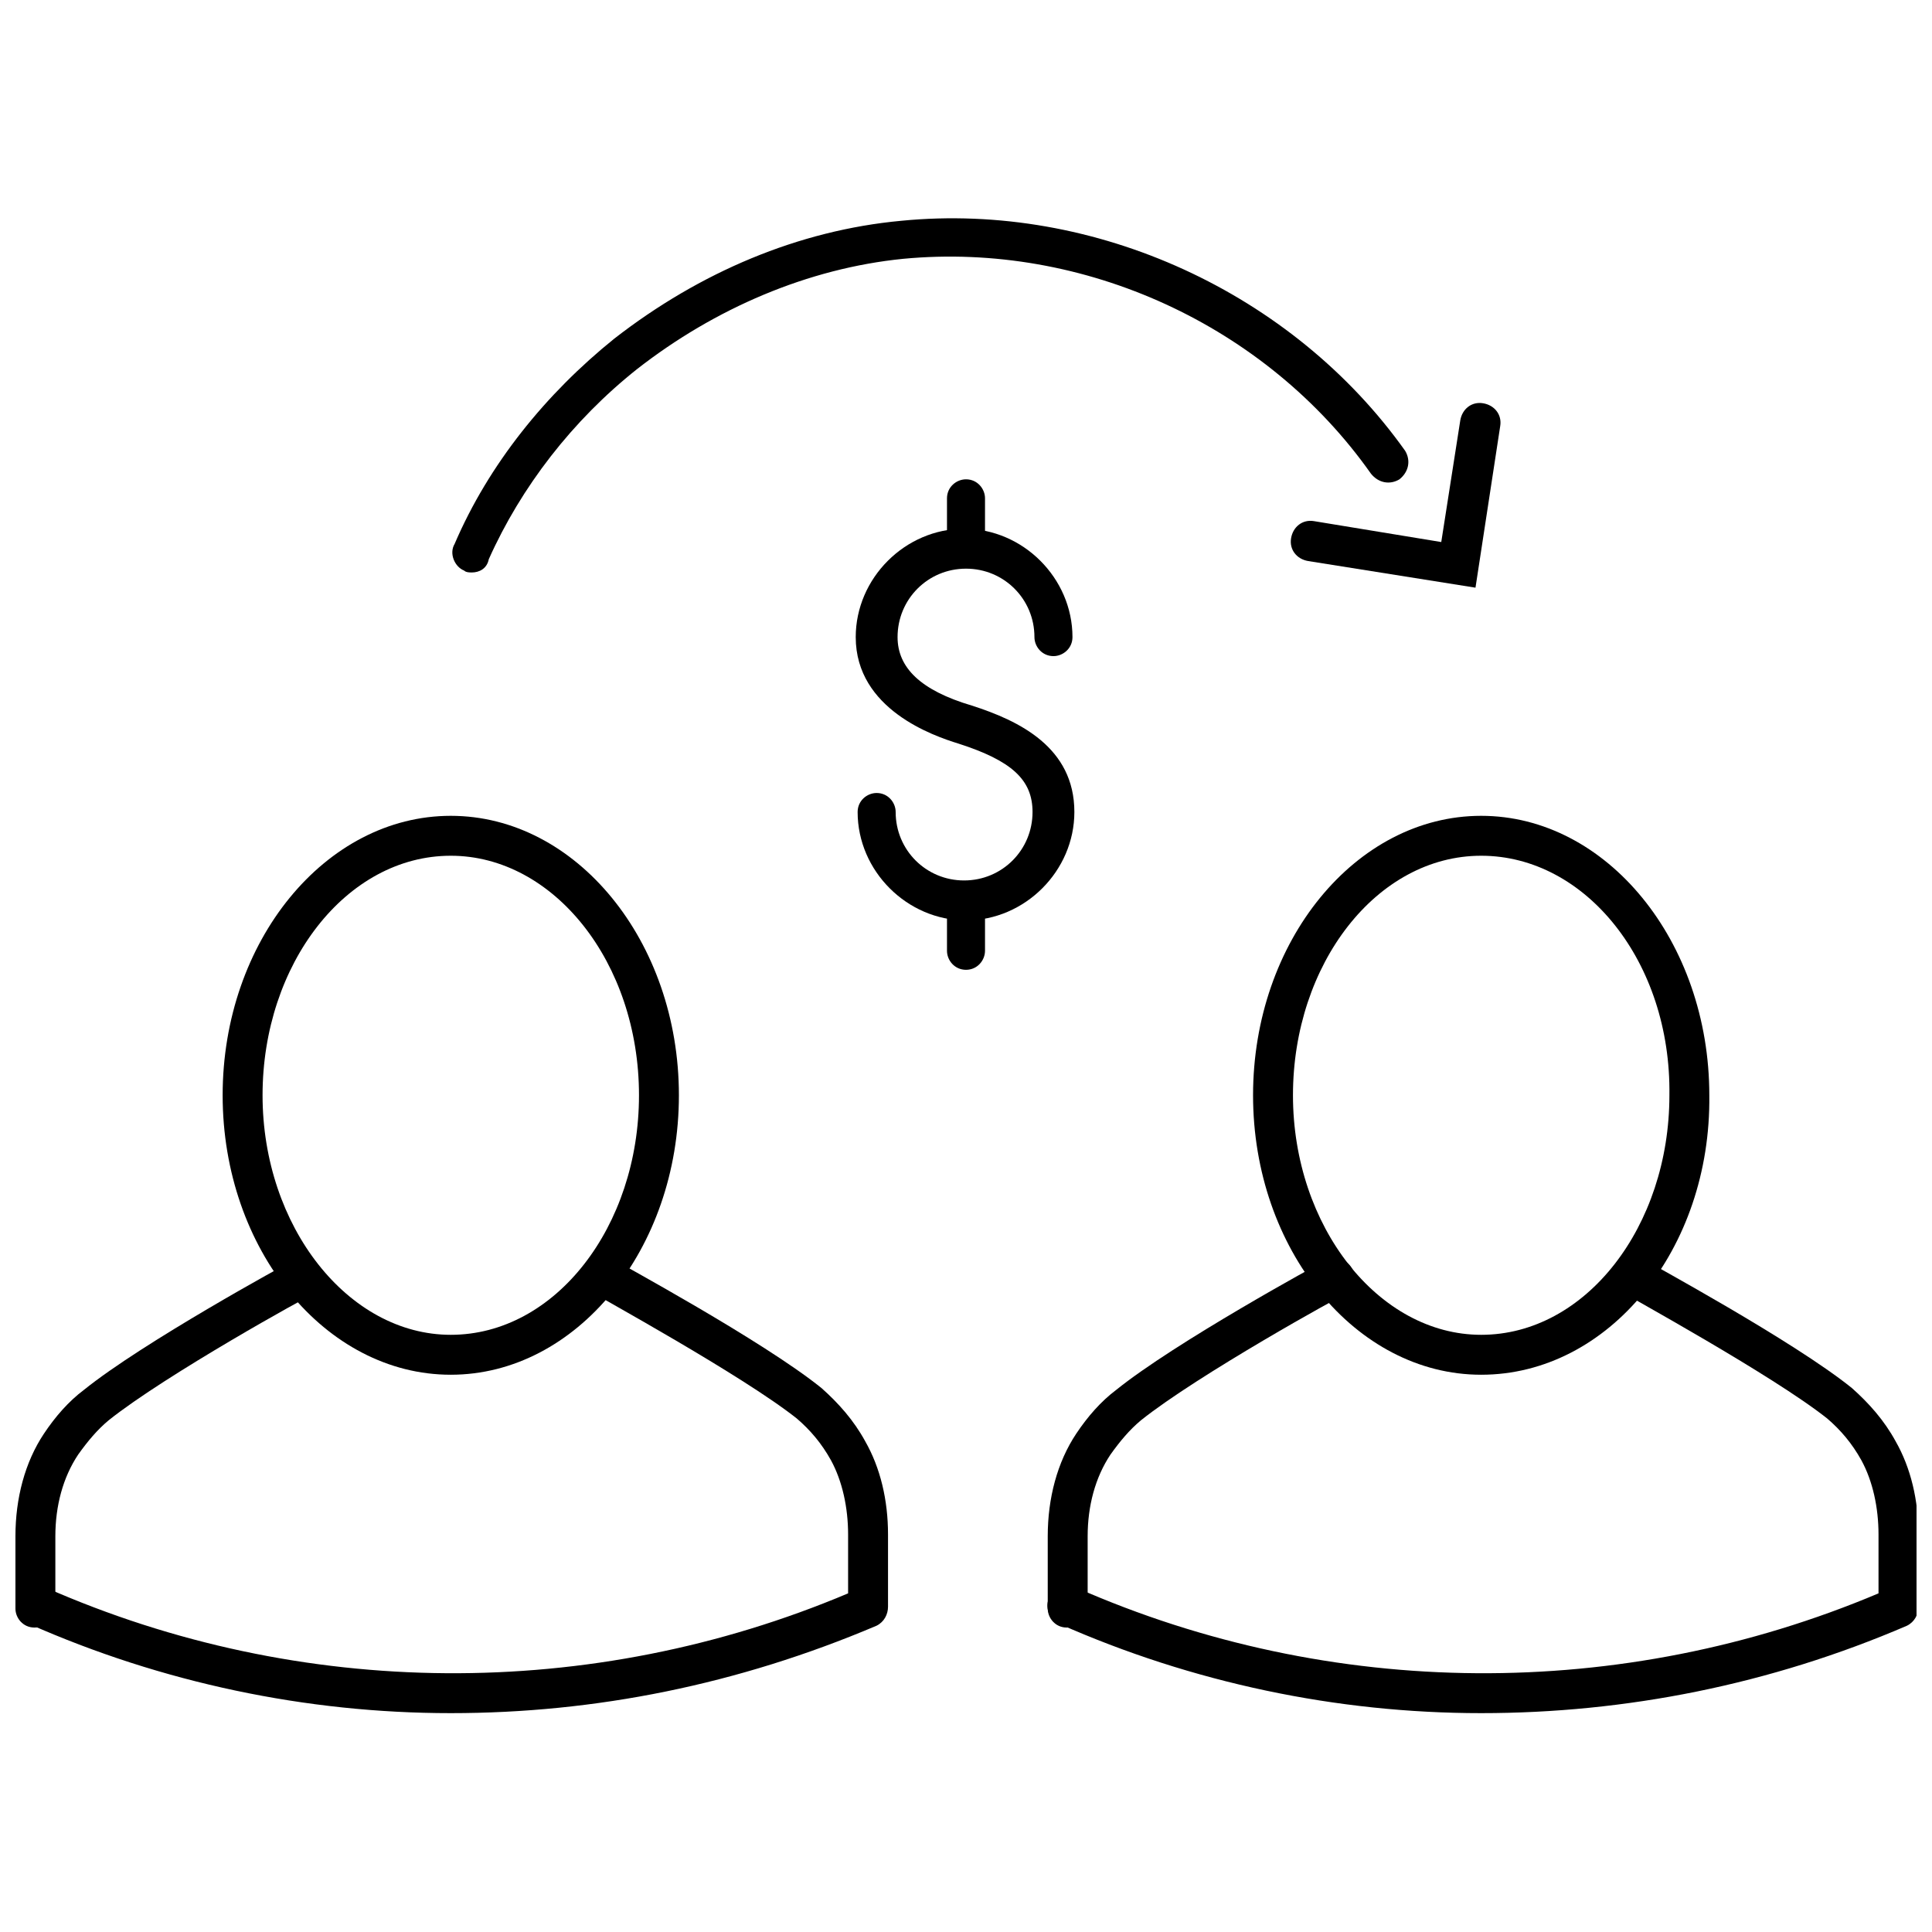 <?xml version="1.0" encoding="UTF-8"?>
<!-- Uploaded to: SVG Repo, www.svgrepo.com, Generator: SVG Repo Mixer Tools -->
<svg width="800px" height="800px" version="1.1" viewBox="144 144 512 512" xmlns="http://www.w3.org/2000/svg">
 <defs>
  <clipPath id="c">
   <path d="m421 476h230.9v122h-230.9z"/>
  </clipPath>
  <clipPath id="b">
   <path d="m148.09 476h231.91v122h-231.91z"/>
  </clipPath>
  <clipPath id="a">
   <path d="m148.09 477h81.906v99h-81.906z"/>
  </clipPath>
 </defs>
 <path d="m400 387.91c-15.617 0-28.719-13.098-28.719-28.719 0-3.023 2.519-5.039 5.039-5.039 3.023 0 5.039 2.519 5.039 5.039 0 10.078 8.062 18.137 18.137 18.137 10.078 0 18.137-8.062 18.137-18.137 0-8.566-5.543-13.602-19.648-18.137-6.551-2.016-27.207-9.07-27.207-28.215 0-15.617 13.098-28.719 28.719-28.719 15.617 0 28.719 13.098 28.719 28.719 0 3.023-2.519 5.039-5.039 5.039-3.023 0-5.039-2.519-5.039-5.039 0-10.078-8.062-18.137-18.137-18.137-10.078 0-18.137 8.062-18.137 18.137 0 8.062 6.047 14.105 19.648 18.137 12.594 4.031 27.207 11.082 27.207 28.215-0.004 15.621-13.102 28.719-28.719 28.719z"/>
 <path d="m400 294.2c-3.023 0-5.039-2.519-5.039-5.039v-13.098c0-3.023 2.519-5.039 5.039-5.039 3.023 0 5.039 2.519 5.039 5.039l-0.004 13.098c0 3.023-2.016 5.039-5.035 5.039z"/>
 <path d="m400 401.01c-3.023 0-5.039-2.519-5.039-5.039v-13.098c0-3.023 2.519-5.039 5.039-5.039 3.023 0 5.039 2.519 5.039 5.039v13.098c-0.004 2.519-2.019 5.039-5.039 5.039z"/>
 <g clip-path="url(#c)">
  <path d="m536.53 598c-38.289 0-76.578-8.062-111.85-23.68-2.519-1.008-4.031-4.535-2.519-7.055 1.008-2.519 4.535-4.031 7.055-2.519 67.512 29.727 144.59 30.23 212.61 1.512v-15.617c0-7.055-1.512-14.105-4.535-19.648-2.519-4.535-5.543-8.062-9.07-11.082-14.609-11.586-53.402-32.746-53.906-33.25-2.519-1.512-3.527-4.535-2.016-7.055 1.512-2.519 4.535-3.527 7.055-2.016 1.512 1.008 39.801 21.664 55.418 34.258 4.535 4.031 8.566 8.566 11.586 14.105 4.031 7.055 6.047 15.617 6.047 24.688v19.145c0 2.016-1.008 4.031-3.023 5.039-36.273 15.617-74.562 23.176-112.85 23.176z"/>
 </g>
 <path d="m426.7 575.32c-3.023 0-5.039-2.519-5.039-5.039v-19.145c0-10.078 2.519-19.648 7.559-27.207 3.023-4.535 6.551-8.566 10.578-11.586 15.617-12.594 53.402-33.25 55.418-34.258 2.519-1.512 5.543-0.504 7.055 2.016s0.504 5.543-2.016 7.055c-0.504 0-38.793 21.16-53.906 33.25-3.023 2.519-5.543 5.543-8.062 9.07-4.031 6.047-6.047 13.602-6.047 21.664v19.145c0.004 2.516-2.516 5.035-5.539 5.035z"/>
 <path d="m536.53 508.32c-33.25 0-60.457-33.25-60.457-74.059 0-40.809 27.207-74.059 60.457-74.059s60.457 33.25 60.457 74.059c0.504 40.809-26.703 74.059-60.457 74.059zm0-137.54c-27.711 0-49.879 28.719-49.879 63.48 0 34.762 22.672 63.48 49.879 63.48 27.711 0 49.879-28.719 49.879-63.48 0.5-35.266-22.168-63.48-49.879-63.48z"/>
 <g clip-path="url(#b)">
  <path d="m263.46 598c-38.289 0-76.578-8.062-111.85-23.68-2.519-1.008-4.031-4.535-2.519-7.055 1.008-2.519 4.535-4.031 7.055-2.519 67.512 29.727 144.59 30.23 212.61 1.512v-15.617c0-7.055-1.512-14.105-4.535-19.648-2.519-4.535-5.543-8.062-9.07-11.082-14.609-11.586-53.402-32.746-53.906-33.25-2.519-1.512-3.527-4.535-2.016-7.055 1.512-2.519 4.535-3.527 7.055-2.016 1.512 1.008 39.801 21.664 55.418 34.258 4.535 4.031 8.566 8.566 11.586 14.105 4.031 7.055 6.047 15.617 6.047 24.688v19.145c0 2.016-1.008 4.031-3.023 5.039-36.773 15.617-74.562 23.176-112.85 23.176z"/>
 </g>
 <g clip-path="url(#a)">
  <path d="m153.13 575.32c-3.023 0-5.039-2.519-5.039-5.039v-19.145c0-10.078 2.519-19.648 7.559-27.207 3.023-4.535 6.551-8.566 10.578-11.586 15.617-12.594 53.402-33.25 55.418-34.258 2.519-1.512 5.543-0.504 7.055 2.016s0.504 5.543-2.016 7.055c-0.504 0-38.793 21.16-53.906 33.25-3.023 2.519-5.543 5.543-8.062 9.07-4.031 6.047-6.047 13.602-6.047 21.664v19.145c0 2.516-2.516 5.035-5.539 5.035z"/>
 </g>
 <path d="m263.46 508.32c-33.25 0-60.457-33.25-60.457-74.059 0-40.809 27.207-74.059 60.457-74.059s60.457 33.25 60.457 74.059c0 40.809-27.203 74.059-60.457 74.059zm0-137.54c-27.711 0-49.879 28.719-49.879 63.48 0 34.762 22.672 63.48 49.879 63.48 27.711 0 49.879-28.719 49.879-63.48 0-35.266-22.672-63.48-49.879-63.48z"/>
 <path d="m269.01 295.71c-0.504 0-1.512 0-2.016-0.504-2.519-1.008-4.031-4.535-2.519-7.055 9.07-21.16 24.184-39.801 42.32-54.41 22.672-17.633 48.871-28.719 76.074-31.234 51.387-5.039 103.79 19.145 133.51 60.961 1.512 2.519 1.008 5.543-1.512 7.559-2.519 1.512-5.543 1.008-7.559-1.512-27.711-39.297-76.074-61.465-123.94-56.93-25.191 2.519-49.879 13.098-70.535 29.223-17.129 13.602-30.73 31.234-39.297 50.383-0.496 2.512-2.512 3.519-4.527 3.519z"/>
 <path d="m535.02 299.74-44.336-7.055c-3.023-0.504-5.039-3.023-4.535-6.047 0.504-3.023 3.023-5.039 6.047-4.535l33.754 5.543 5.039-32.242c0.504-3.023 3.023-5.039 6.047-4.535 3.023 0.504 5.039 3.023 4.535 6.047z"/>
</svg>